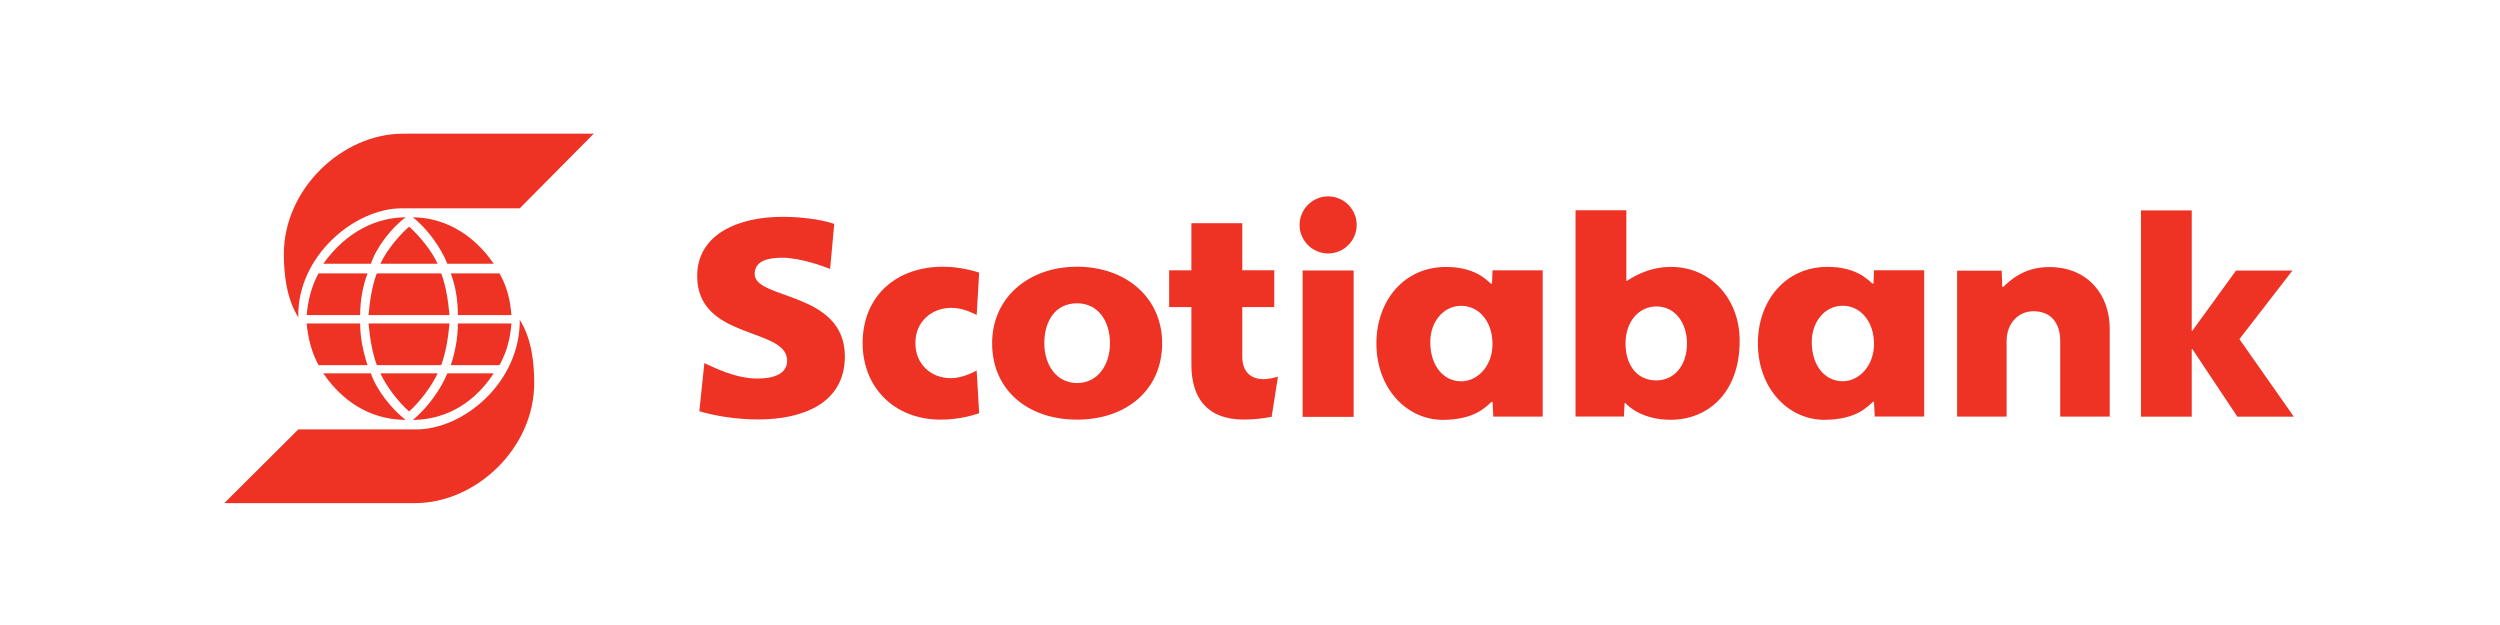 <?xml version="1.0" encoding="utf-8"?>
<!-- Generator: Adobe Illustrator 23.1.0, SVG Export Plug-In . SVG Version: 6.00 Build 0)  -->
<svg version="1.1" id="Layer_1" xmlns="http://www.w3.org/2000/svg" xmlns:xlink="http://www.w3.org/1999/xlink" x="0px" y="0px"
	 viewBox="0 0 113.386 28.346" enable-background="new 0 0 113.386 28.346" xml:space="preserve">
<title>scotiabank</title>
<g id="Page-1">
	<g id="home3" transform="translate(-450, -908)">
		<g id="scotiabank" transform="translate(450.963, 908.889)">
			<path id="Shape" fill="#EE3224" d="M47.889,16.483c0.938,0,1.49-0.823,1.49-1.802c0-0.993-0.525-1.814-1.49-1.814
				c-1.006,0-1.488,0.822-1.488,1.814C46.401,15.661,46.954,16.483,47.889,16.483 M47.889,18.143c-2.246,0-3.855-1.349-3.855-3.461
				c0-2.086,1.667-3.474,3.855-3.474c2.189,0,3.856,1.38,3.856,3.474C51.745,16.794,50.123,18.143,47.889,18.143z M75.549,14.684
				c0-0.886-0.505-1.675-1.387-1.675c-0.775,0-1.4,0.663-1.4,1.675c0,0.982,0.511,1.681,1.4,1.681
				C74.964,16.364,75.549,15.698,75.549,14.684 M70.495,18.001V8.647h2.304v3.206h0.026c0.162-0.102,0.907-0.637,2.002-0.637
				c1.794,0,3.112,1.442,3.112,3.35c0,2.384-1.462,3.584-3.127,3.584c-1.259,0-1.899-0.586-2.056-0.756H72.72l-0.033,0.608H70.495z
				 M59.274,8.017c-0.714,0.003-1.292,0.581-1.296,1.295c0.003,0.714,0.581,1.293,1.296,1.296c0.715-0.003,1.293-0.582,1.296-1.296
				C60.566,8.598,59.988,8.02,59.274,8.017 M58.117,11.377h2.313v6.64h-2.313V11.377z M87.801,18.007h2.244V14.58
				c0-0.803,0.533-1.353,1.213-1.353c0.778,0,1.219,0.506,1.219,1.353v3.427h2.245v-3.994c0-1.503-0.968-2.79-2.744-2.79
				c-1.187,0-1.803,0.644-2.085,0.898h-0.047l-0.023-0.735h-2.022L87.801,18.007 M96.141,18.008h2.301v-3.072h0.024l2.045,3.072
				h2.561l-2.467-3.516l2.404-3.11h-2.558l-1.985,2.735h-0.024V8.655h-2.301V18.008z M43.446,11.474
				c-0.173-0.048-0.807-0.266-1.647-0.266c-2.079,0-3.638,1.301-3.638,3.468c0,1.97,1.4,3.467,3.545,3.467
				c0.913,0,1.586-0.244,1.74-0.289l-0.113-1.935c-0.178,0.081-0.638,0.343-1.169,0.343c-0.931,0-1.611-0.659-1.611-1.587
				c0-0.974,0.728-1.602,1.638-1.602c0.513,0,0.971,0.239,1.142,0.323L43.446,11.474z M63.906,14.623
				c0,1.097,0.613,1.783,1.405,1.783c0.718,0,1.418-0.673,1.418-1.693c0-1.028-0.621-1.731-1.418-1.731
				C64.487,12.982,63.906,13.718,63.906,14.623 M69.005,11.373v6.634h-2.241l-0.033-0.669h-0.049
				c-0.249,0.224-0.766,0.815-2.212,0.815c-1.603,0-3.007-1.393-3.007-3.469c0-1.926,1.245-3.465,3.155-3.465
				c1.299,0,1.829,0.572,2.028,0.754h0.06l0.023-0.6H69.005z M81.208,14.619c0,1.097,0.612,1.783,1.405,1.783
				c0.718,0,1.418-0.673,1.418-1.693c0-1.028-0.621-1.731-1.418-1.731C81.787,12.978,81.208,13.715,81.208,14.619 M86.307,11.37
				v6.634h-2.242l-0.033-0.67h-0.048c-0.249,0.224-0.767,0.817-2.212,0.817c-1.603,0-3.007-1.394-3.007-3.47
				c0-1.927,1.245-3.466,3.155-3.466c1.299,0,1.829,0.573,2.028,0.754h0.06l0.023-0.6H86.307z M30.755,17.761
				c0.645,0.195,1.626,0.374,2.666,0.374c1.969,0,3.934-0.697,3.934-2.859c0-2.968-4.091-2.557-4.091-3.74
				c0-0.605,0.629-0.736,1.245-0.736c0.855,0,1.937,0.411,2.178,0.508l0.186-2.044c-0.597-0.203-1.503-0.319-2.354-0.319
				c-1.945,0-3.862,0.76-3.862,2.686c0,2.915,4.08,2.308,4.08,3.837c0,0.589-0.587,0.812-1.337,0.812
				c-1.03,0-1.998-0.515-2.417-0.701L30.755,17.761z M56.998,16.198c-0.114,0.031-0.425,0.111-0.639,0.111
				c-0.468,0-0.979-0.219-0.979-1.029v-2.243h1.45v-1.667h-1.45V9.234h-2.308v2.137h-1.009v1.667h1.009v2.624
				c0,1.444,0.67,2.478,2.377,2.478c0.496,0,0.951-0.066,1.263-0.126L56.998,16.198z M22.61,13.559
				c0.058,2.865-2.531,5.028-4.695,5.028h-5.349l-3.356,3.343h8.647c2.761,0,5.409-2.483,5.409-5.448
				c0-0.871-0.105-2.005-0.655-2.865L22.61,13.559 M21.692,15.67c0.334-0.596,0.498-1.252,0.538-1.889h-2.427
				c0,0.591-0.099,1.234-0.321,1.889H21.692z M19.324,16.044c-0.276,0.701-0.93,1.613-1.567,2.11c1.233,0,2.642-0.538,3.672-2.11
				H19.324z M19.049,15.67c0.217-0.596,0.316-1.252,0.375-1.889h-3.672c0.059,0.637,0.158,1.293,0.374,1.889H19.049z M15.705,15.67
				c-0.216-0.655-0.334-1.298-0.334-1.889h-2.426c0.058,0.637,0.216,1.293,0.537,1.889H15.705z M17.593,17.774
				c0.479-0.433,1.017-1.134,1.292-1.73h-2.596C16.565,16.64,17.102,17.341,17.593,17.774z M13.699,16.044
				c1.076,1.572,2.484,2.11,3.736,2.11c-0.656-0.498-1.351-1.409-1.574-2.11H13.699z M19.482,11.512
				c0.222,0.579,0.321,1.234,0.321,1.888h2.427c-0.04-0.654-0.205-1.309-0.538-1.888H19.482z M21.43,11.073
				c-1.03-1.508-2.439-2.105-3.672-2.105c0.637,0.48,1.291,1.392,1.567,2.105H21.43z M16.125,11.512
				c-0.216,0.579-0.315,1.234-0.374,1.888h3.672c-0.059-0.654-0.158-1.309-0.375-1.888H16.125z M13.483,11.512
				c-0.321,0.579-0.479,1.234-0.537,1.888h2.426c0-0.654,0.117-1.309,0.334-1.888H13.483z M17.593,9.389
				c-0.491,0.433-1.029,1.088-1.304,1.684h2.596C18.611,10.477,18.073,9.823,17.593,9.389z M15.862,11.073
				c0.223-0.713,0.918-1.625,1.574-2.105c-1.252,0-2.661,0.596-3.736,2.105H15.862z M12.565,13.5
				c-0.538-0.853-0.655-1.988-0.655-2.859c0-2.965,2.649-5.467,5.408-5.467h8.648L22.61,8.559h-5.35
				C15.109,8.559,12.506,10.74,12.565,13.5z"/>
		</g>
	</g>
</g>
</svg>
